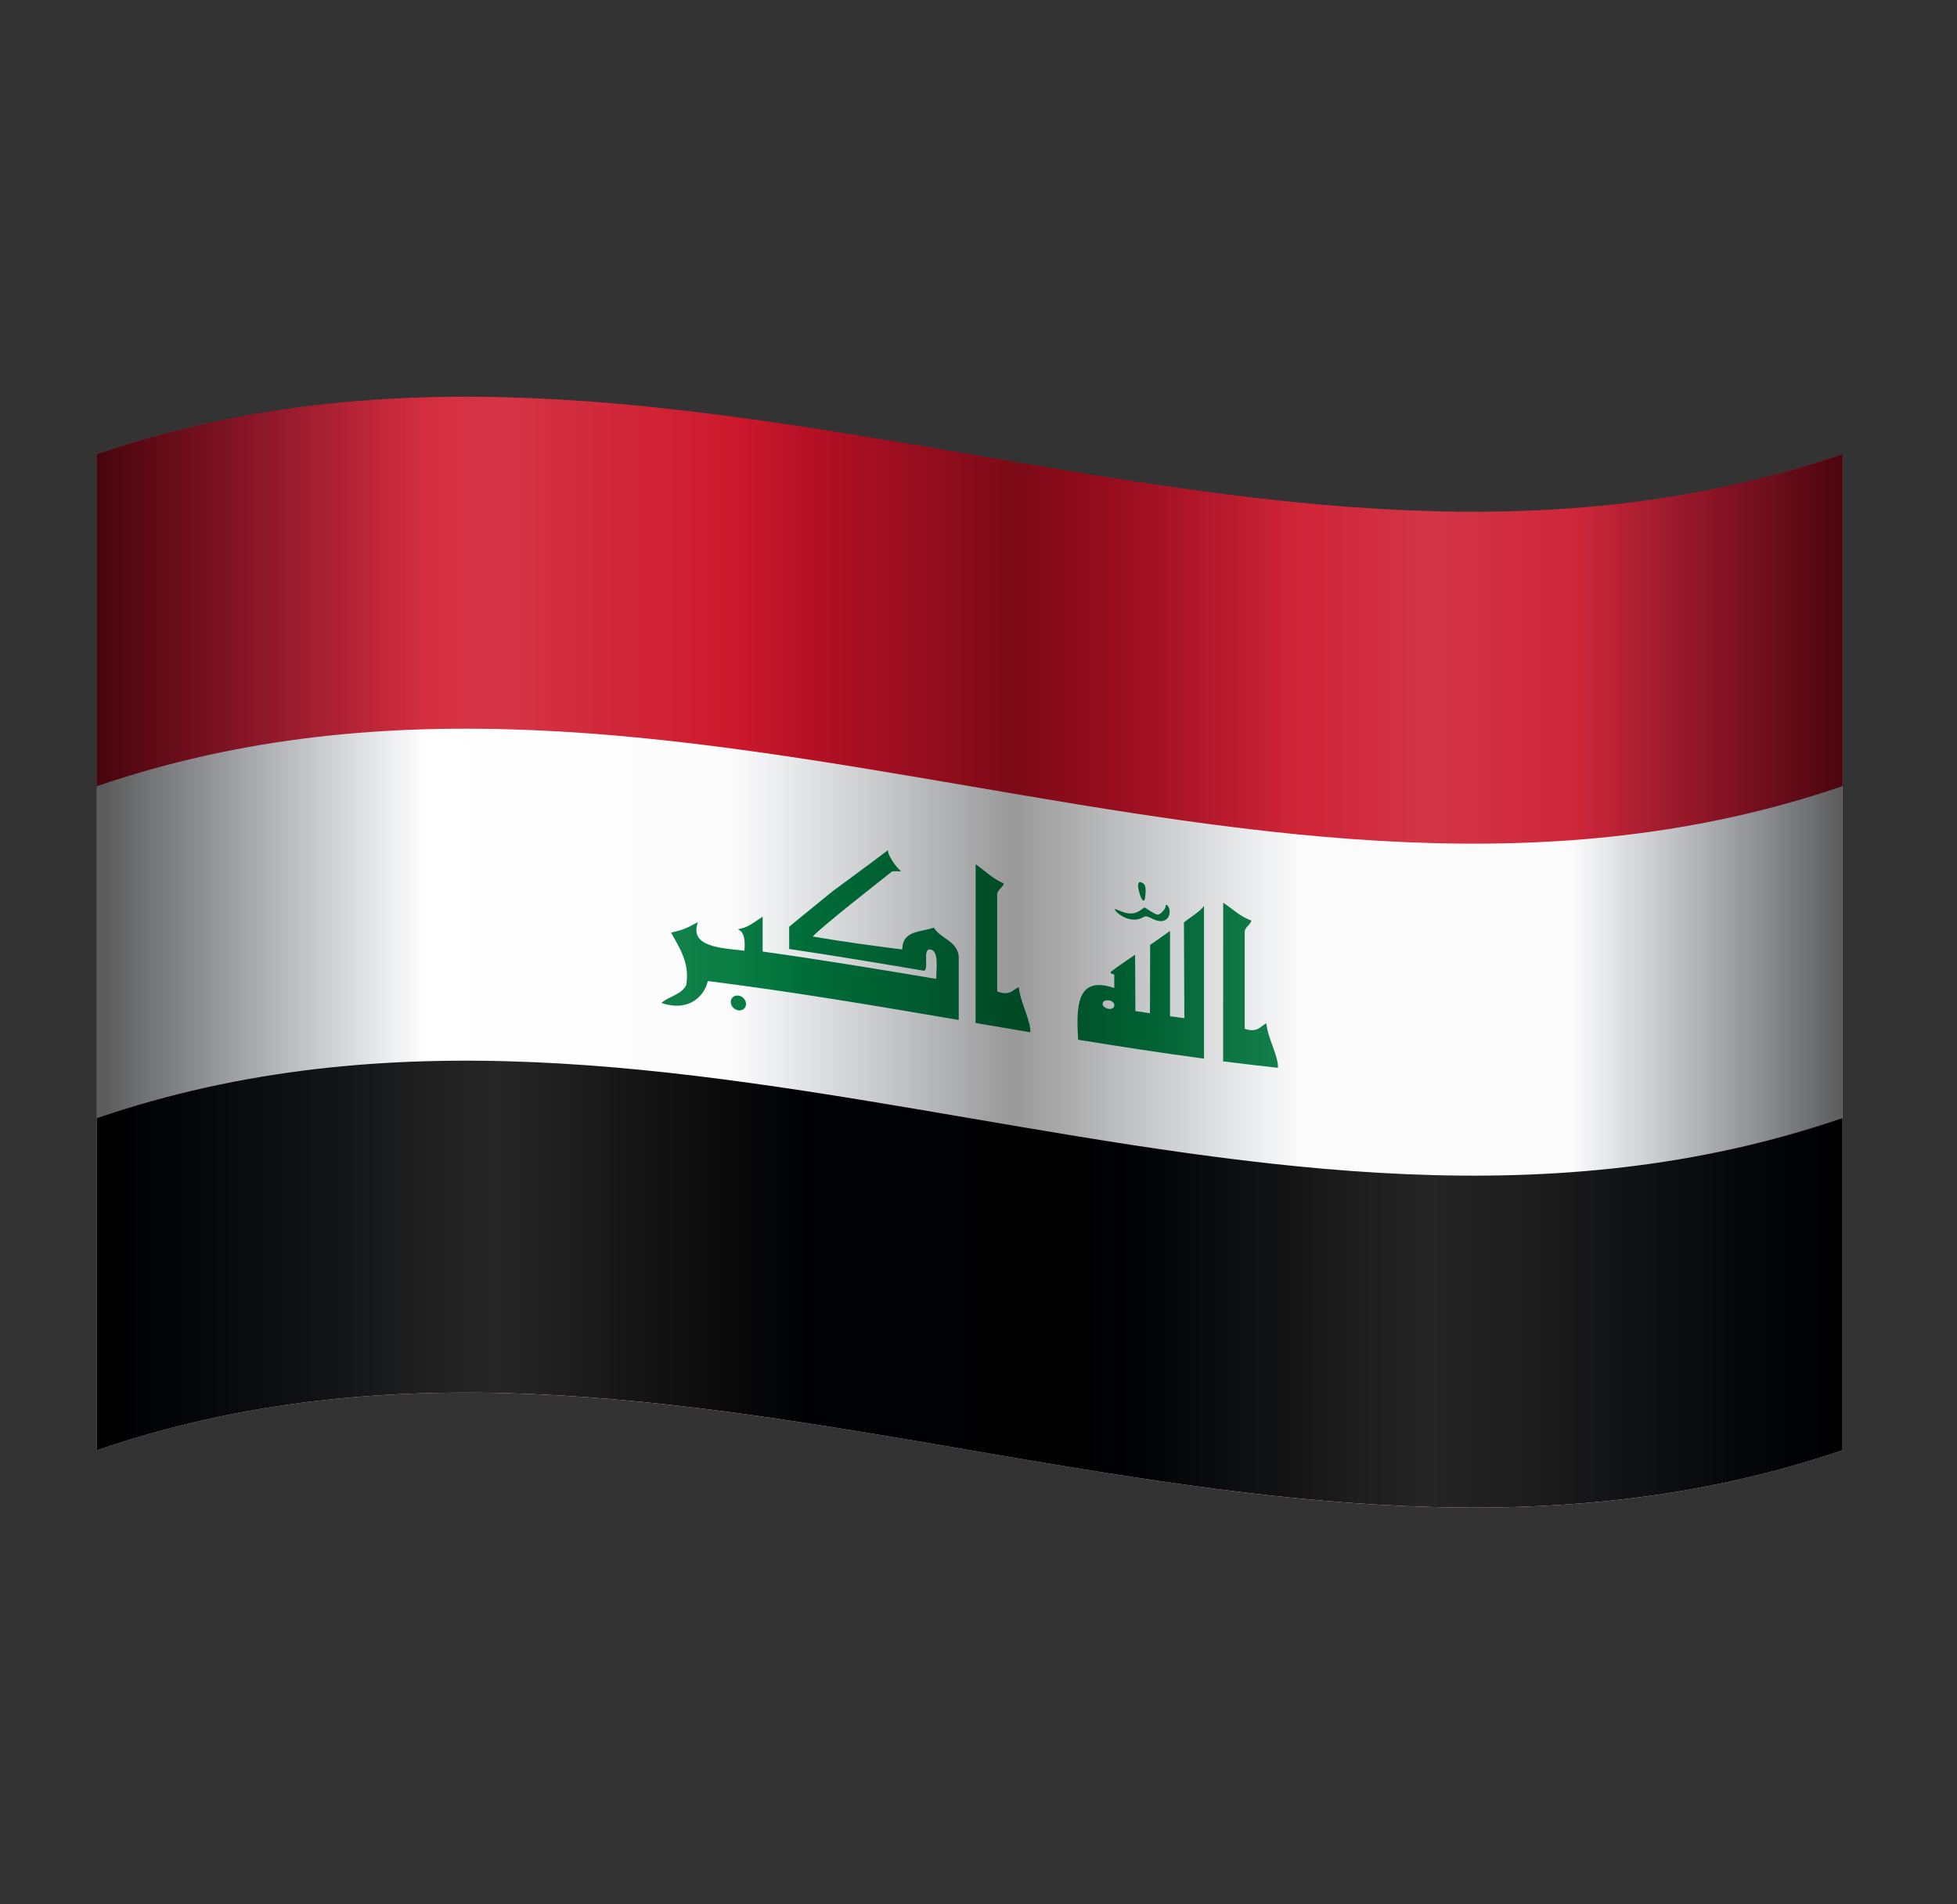 <svg width="37" height="36" viewBox="0 0 37 36" fill="none" xmlns="http://www.w3.org/2000/svg">
<rect x="0" y="0" width="37" height="36" fill="#333333" stroke="none"/>
<path d="M1.833 8.587C12.833 4.822 23.833 12.352 34.833 8.587C34.833 14.862 34.833 21.137 34.833 27.413C23.833 31.178 12.833 23.648 1.833 27.413C1.833 21.138 1.833 14.862 1.833 8.587Z" fill="#CE1126"/>
<path d="M1.833 14.862C12.833 11.097 23.833 18.627 34.833 14.862C34.833 19.046 34.833 23.229 34.833 27.413C23.833 31.178 12.833 23.648 1.833 27.413C1.833 23.23 1.833 19.047 1.833 14.862Z" fill="white"/>
<path d="M1.833 21.138C12.833 17.373 23.833 24.903 34.833 21.138C34.833 23.229 34.833 25.321 34.833 27.413C23.833 31.178 12.833 23.648 1.833 27.413C1.833 25.321 1.833 23.229 1.833 21.138Z" fill="black"/>
<path d="M21.185 17.3C21.145 17.274 21.101 17.234 21.087 17.211C21.064 17.178 21.077 17.178 21.169 17.218C21.333 17.287 21.439 17.286 21.547 17.217C21.578 17.196 21.609 17.175 21.64 17.154C21.676 17.178 21.712 17.2 21.751 17.225C21.811 17.262 21.875 17.294 21.894 17.291C21.942 17.286 22.04 17.178 22.037 17.135C22.034 17.082 22.078 17.102 22.101 17.163C22.145 17.281 22.081 17.401 21.968 17.412C21.914 17.418 21.863 17.406 21.779 17.364C21.677 17.315 21.659 17.312 21.608 17.343C21.489 17.412 21.328 17.395 21.185 17.3ZM21.592 17.003C21.553 16.949 21.504 16.753 21.52 16.71C21.534 16.673 21.548 16.666 21.586 16.684C21.652 16.713 21.667 16.76 21.657 16.906C21.649 17.024 21.63 17.052 21.592 17.003C21.592 17.001 21.592 17.001 21.592 17.003ZM16.789 16.071C16.775 16.158 16.954 16.413 17.035 16.467C16.981 16.482 16.912 16.459 16.862 16.477C16.582 16.701 15.555 17.5 15.367 17.704C15.922 17.801 16.538 17.883 17.059 17.949C17.059 17.584 17.415 17.625 17.655 17.535C17.778 17.743 18.087 17.781 18.126 18.07C18.126 18.474 18.126 18.878 18.126 19.282C16.544 19.011 14.965 18.745 13.383 18.546C13.299 18.891 12.967 19.121 12.504 18.96C12.647 18.831 12.888 18.807 12.975 18.619C13.047 18.19 12.829 17.895 12.688 17.631C12.921 17.575 12.957 17.559 13.195 17.433C13.028 17.903 13.629 17.921 14.074 17.972C14.089 17.808 14.081 17.61 13.948 17.568C14.119 17.532 14.146 17.514 14.419 17.329C14.419 17.549 14.419 17.769 14.419 17.988C15.512 18.141 16.608 18.321 17.701 18.505C17.701 18.298 17.757 17.978 17.59 17.949C17.428 17.921 17.581 18.371 17.457 18.349C16.611 18.206 15.767 18.065 14.921 17.94C14.921 17.801 14.92 17.66 14.92 17.52C15.026 17.433 15.015 17.438 15.749 16.843C15.823 16.785 16.337 16.416 16.789 16.071C16.789 16.07 16.789 16.07 16.789 16.071ZM23.126 17.065C23.303 17.18 23.443 17.325 23.66 17.403C23.635 17.487 23.555 17.512 23.533 17.601C23.533 18.216 23.533 18.832 23.533 19.449C23.775 19.529 23.826 19.403 23.942 19.345C23.974 19.646 24.169 19.956 24.162 20.186C23.817 20.148 23.47 20.109 23.125 20.064C23.126 19.065 23.126 18.066 23.126 17.065ZM21.745 17.863C21.87 17.776 21.997 17.688 22.121 17.598C22.121 18.137 22.121 18.674 22.121 19.211C22.211 19.224 22.302 19.237 22.392 19.248C22.389 18.644 22.387 18.042 22.384 17.437C22.494 17.347 22.709 17.22 22.763 17.122C22.763 18.086 22.763 19.049 22.763 20.013C21.97 19.906 21.177 19.785 20.383 19.655C20.349 19.049 20.342 18.428 21.067 18.678C21.067 18.596 21.067 18.515 21.067 18.433C21.046 18.389 21.004 18.433 20.996 18.378C21.111 18.284 21.151 18.263 21.461 18.048C21.463 18.402 21.464 18.759 21.466 19.113C21.559 19.128 21.649 19.141 21.741 19.155C21.742 19.158 21.745 17.906 21.745 17.863ZM20.851 19.005C20.902 19.086 21.076 19.113 21.068 18.987C21.039 18.88 20.811 18.882 20.851 19.005Z" fill="#007A3D"/>
<path d="M13.961 18.821C14.041 18.831 14.105 18.903 14.105 18.98C14.105 19.057 14.039 19.111 13.961 19.1C13.88 19.089 13.816 19.018 13.816 18.941C13.816 18.864 13.882 18.81 13.961 18.821Z" fill="#007A3D"/>
<path d="M18.446 16.338C18.623 16.459 18.763 16.611 18.98 16.702C18.955 16.784 18.875 16.806 18.853 16.893C18.853 17.508 18.853 18.126 18.853 18.742C19.094 18.834 19.145 18.711 19.262 18.66C19.293 18.961 19.488 19.284 19.481 19.515C19.136 19.457 18.79 19.398 18.445 19.339C18.446 18.336 18.446 17.336 18.446 16.338Z" fill="#007A3D"/>
<path opacity="0.3" d="M1.833 8.587C12.833 4.822 23.833 12.352 34.833 8.587C34.833 14.862 34.833 21.137 34.833 27.413C23.833 31.178 12.833 23.648 1.833 27.413C1.833 21.138 1.833 14.862 1.833 8.587Z" fill="url(#paint0_linear_1234_18561)"/>
<path opacity="0.8" d="M1.833 8.587C12.833 4.822 23.833 12.352 34.833 8.587C34.833 14.862 34.833 21.137 34.833 27.413C23.833 31.178 12.833 23.648 1.833 27.413C1.833 21.138 1.833 14.862 1.833 8.587Z" fill="url(#paint1_linear_1234_18561)"/>
<defs>
<linearGradient id="paint0_linear_1234_18561" x1="1.833" y1="18" x2="34.833" y2="18" gradientUnits="userSpaceOnUse">
<stop stop-color="white" stop-opacity="0"/>
<stop offset="0.229" stop-color="white" stop-opacity="0.5"/>
<stop offset="0.408" stop-color="white" stop-opacity="0"/>
<stop offset="0.587" stop-color="white" stop-opacity="0"/>
<stop offset="0.763" stop-color="white" stop-opacity="0.5"/>
<stop offset="0.981" stop-color="white" stop-opacity="0.032"/>
<stop offset="0.996" stop-color="white" stop-opacity="0"/>
</linearGradient>
<linearGradient id="paint1_linear_1234_18561" x1="1.833" y1="18" x2="34.833" y2="18" gradientUnits="userSpaceOnUse">
<stop offset="0.004" stop-opacity="0.8"/>
<stop offset="0.188" stop-color="#000B24" stop-opacity="0"/>
<stop offset="0.365" stop-color="#000B24" stop-opacity="0.018"/>
<stop offset="0.455" stop-color="#00040D" stop-opacity="0.288"/>
<stop offset="0.525" stop-opacity="0.5"/>
<stop offset="0.578" stop-color="#000206" stop-opacity="0.346"/>
<stop offset="0.645" stop-color="#000715" stop-opacity="0.148"/>
<stop offset="0.689" stop-color="#000B24" stop-opacity="0.018"/>
<stop offset="0.845" stop-color="#000B24" stop-opacity="0.018"/>
<stop offset="0.918" stop-color="#000715" stop-opacity="0.386"/>
<stop offset="1" stop-opacity="0.8"/>
</linearGradient>
</defs>
</svg>
